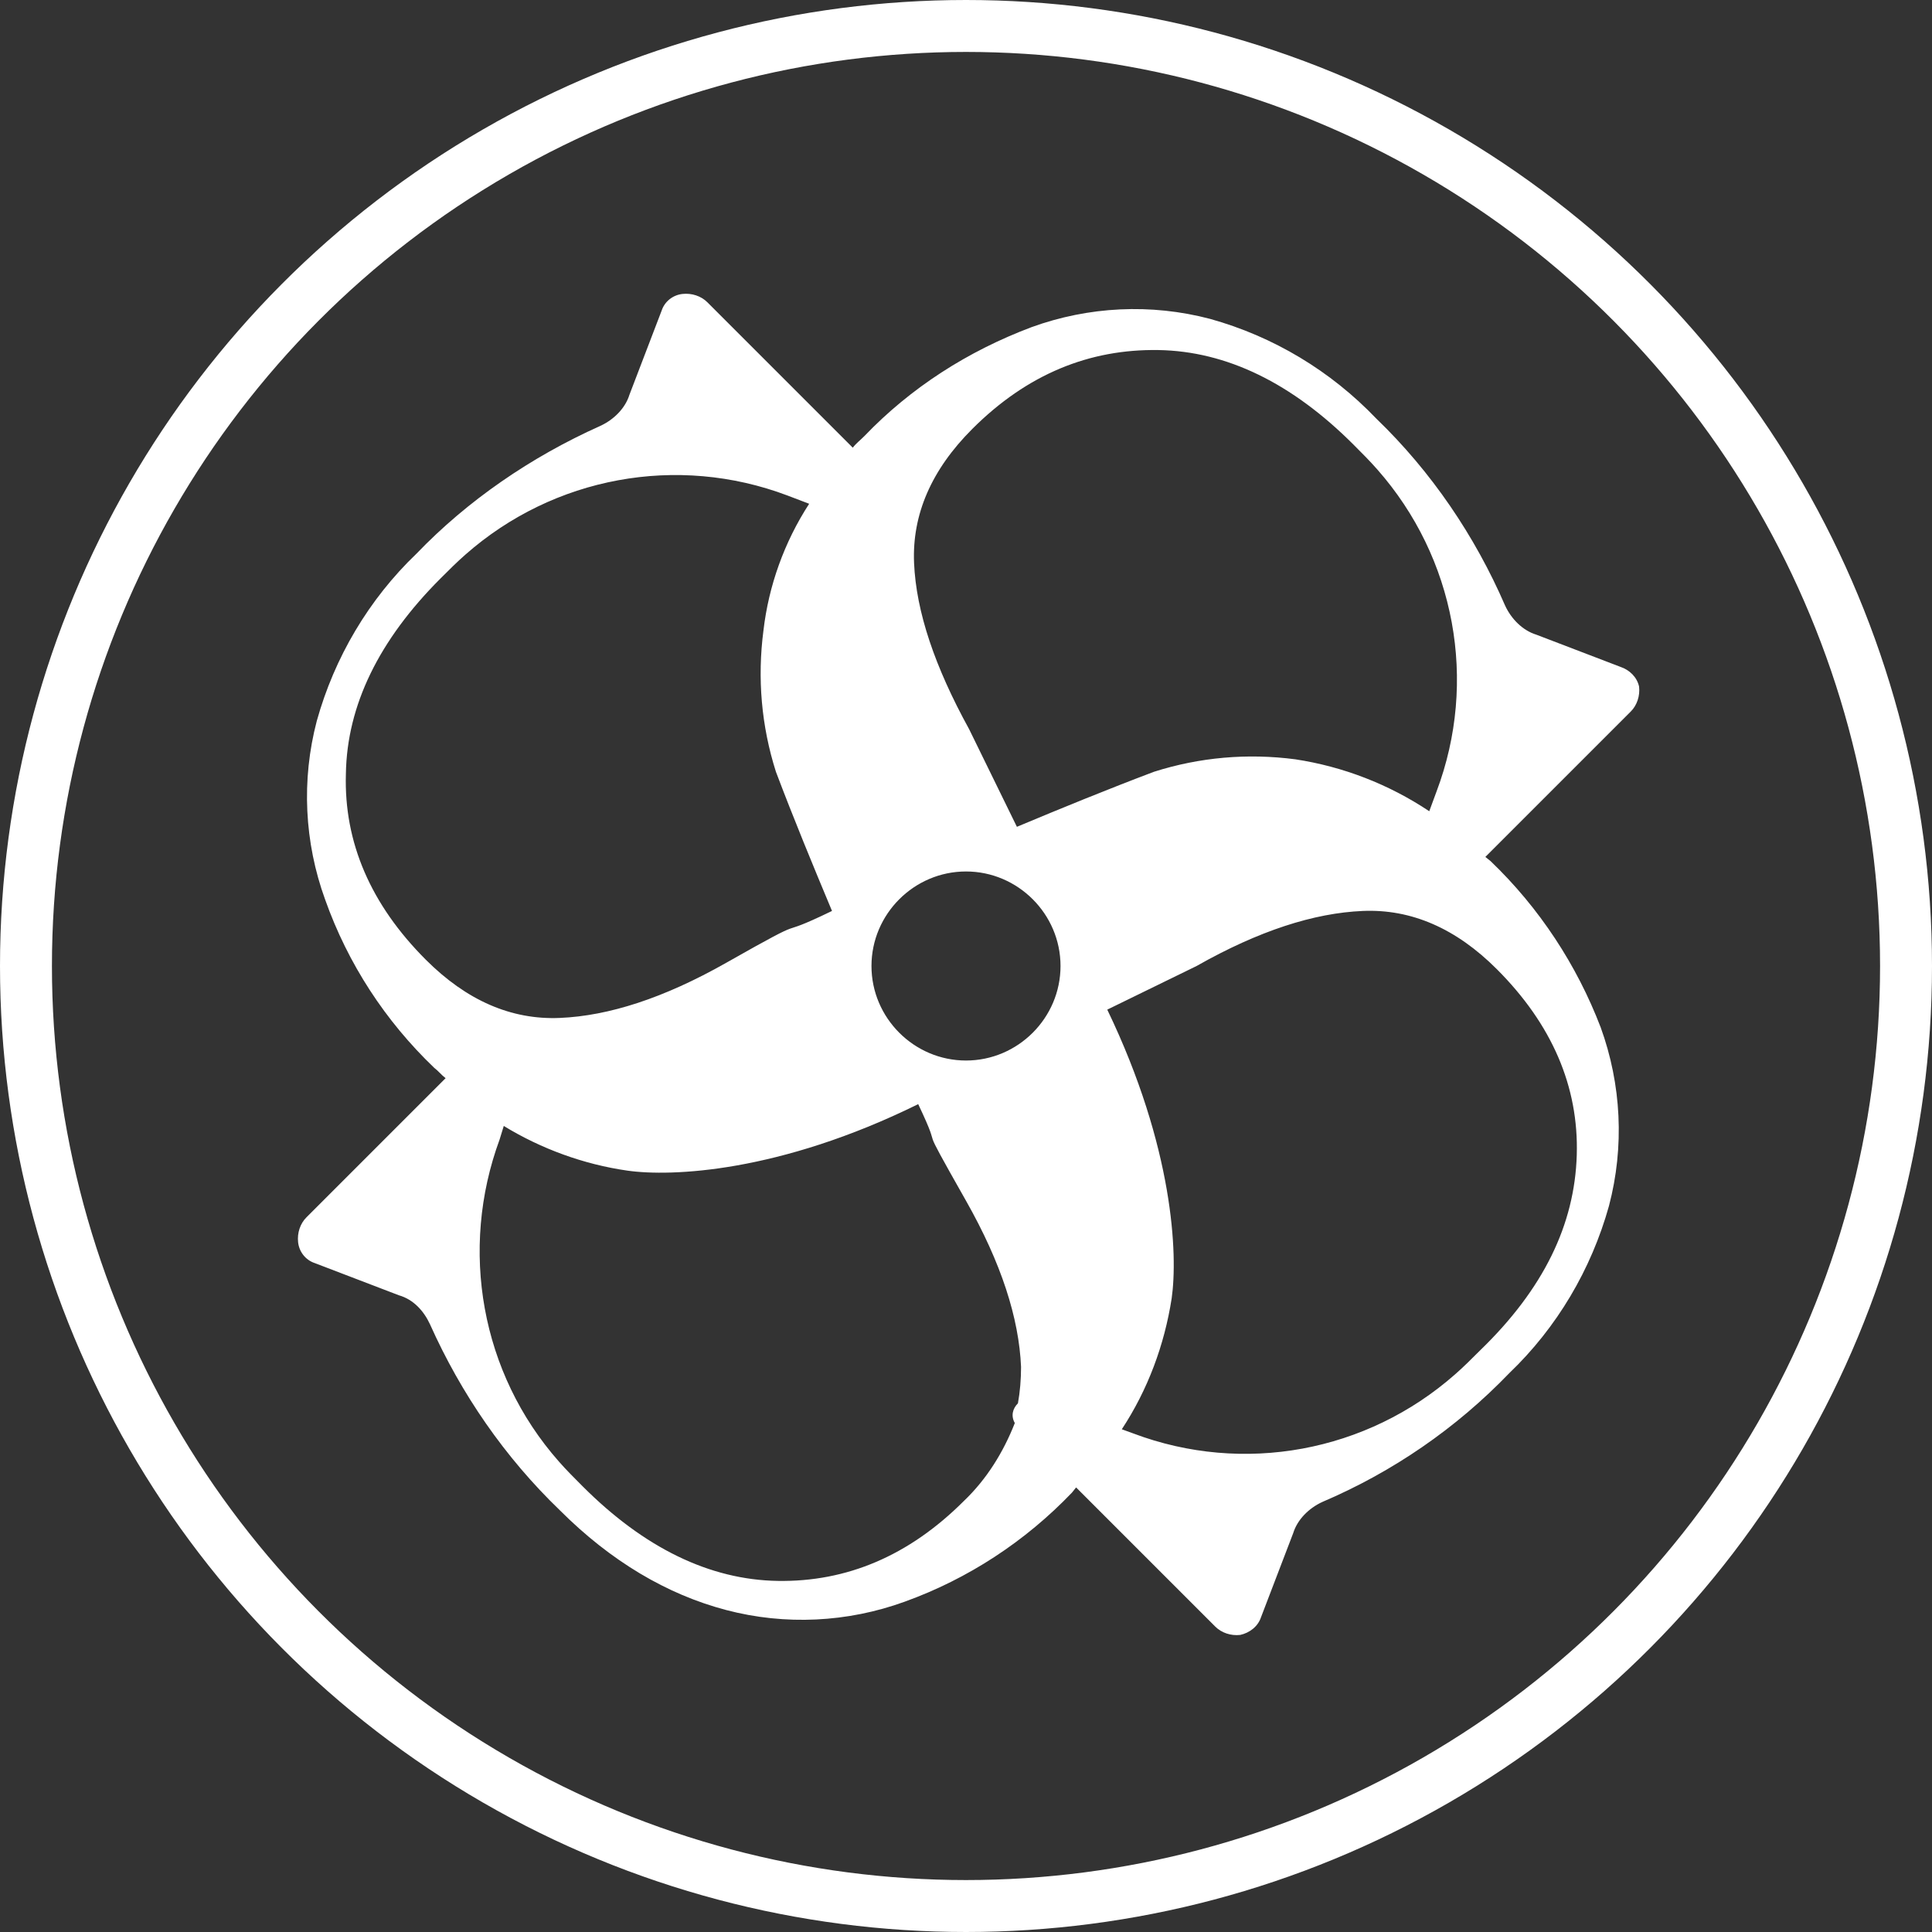 <?xml version="1.0" encoding="utf-8"?>
<!-- Generator: Adobe Illustrator 23.0.1, SVG Export Plug-In . SVG Version: 6.00 Build 0)  -->
<svg version="1.1" id="Livello_1" xmlns="http://www.w3.org/2000/svg" xmlns:xlink="http://www.w3.org/1999/xlink" x="0px" y="0px"
	 viewBox="0 0 186 186" style="enable-background:new 0 0 186 186;" xml:space="preserve">
<rect x="0" y="0" width="186" height="186" fill="#333333" stroke="none"/>
<style type="text/css">
	.st0{fill:#FFFFFF;}
	.st1{fill:none;stroke:#FFFFFF;stroke-width:5;stroke-miterlimit:10;}
</style>
<title>Risorsa 1</title>
<g>
	<g id="Livello_1-2">
		<g id="ICONE">
			<g id="LogoHome">
				<path class="st0" d="M157.8,66.1c0.1,0.9-0.2,1.8-0.8,2.4l-14,14l0.5,0.4c4.7,4.5,8.3,10,10.6,16c2,5.5,2.3,11.5,0.8,17.2
					c-1.7,6.1-5,11.7-9.6,16.1c-5.1,5.3-11.2,9.5-18,12.4c-1.3,0.6-2.4,1.7-2.8,3l-3.1,8.1c-0.3,0.9-1.1,1.5-2,1.7
					c-0.9,0.1-1.8-0.2-2.4-0.8l-13.4-13.4l-0.4,0.5c-4.5,4.7-10,8.3-16.1,10.5c-5.5,2-11.5,2.3-17.2,0.8c-5.7-1.5-11.1-4.7-16-9.6
					c-5.3-5.1-9.5-11.2-12.5-17.9c-0.6-1.3-1.6-2.4-3-2.8l-8.1-3.1c-0.9-0.3-1.5-1.1-1.6-2c-0.1-0.9,0.2-1.8,0.8-2.4l13.4-13.4
					c-0.4-0.3-0.7-0.7-1.1-1c-4.7-4.5-8.3-10-10.5-16.2c-2-5.5-2.3-11.5-0.8-17.2c1.7-6.1,5-11.7,9.6-16.1C45,48.2,51.1,44,57.8,41
					c1.3-0.6,2.4-1.7,2.8-3l3.1-8.1c0.3-0.9,1.1-1.5,2-1.6c0.9-0.1,1.8,0.2,2.4,0.8l14,14c0.3-0.4,0.7-0.7,1.1-1.1
					c4.5-4.7,10-8.2,16.1-10.5c5.5-2,11.5-2.3,17.2-0.8c6.1,1.7,11.6,5,16,9.6c5.3,5.1,9.5,11.3,12.4,18c0.6,1.3,1.7,2.4,3,2.8
					l8.1,3.1C156.9,64.5,157.6,65.2,157.8,66.1z M151.8,111.2c0.2-6.6-2.4-12.6-7.7-17.9c-3.9-3.9-8.2-5.8-12.9-5.6
					c-4.7,0.2-10,1.9-16,5.3l-8.6,4.2c6.4,13.3,6.8,23.6,6.2,27.8c-0.7,4.5-2.3,8.8-4.8,12.6l1.1,0.4c10.6,4,22.5,1.8,31-5.7
					c0.8-0.7,1.6-1.5,2.4-2.3C148.6,124.1,151.6,117.9,151.8,111.2L151.8,111.2z M138.3,76.2c4-10.6,1.8-22.5-5.7-31
					c-0.7-0.8-1.5-1.6-2.3-2.4c-5.9-5.9-12.2-9-18.8-9.1S98.9,36,93.6,41.3c-3.9,3.9-5.8,8.2-5.6,12.9s2,10,5.3,16l4.6,9.4
					c4.3-1.8,8.7-3.6,13.2-5.3l0,0c4.4-1.4,9-1.8,13.6-1.2c4.6,0.7,9,2.4,12.9,5L138.3,76.2z M102.1,93c0-5-4.1-9.1-9.1-9.1
					S83.9,88,83.9,93s4.1,9.1,9.1,9.1S102.1,98,102.1,93L102.1,93z M98,135.1c0.2-1.1,0.3-2.3,0.3-3.5c-0.2-4.7-1.9-10-5.3-16
					c-5.1-9-1.9-3.6-4.6-9.3c-13.4,6.6-23.8,7-28,6.4c-4.2-0.6-8.3-2.1-11.9-4.3l-0.4,1.3c-3.9,10.6-1.8,22.5,5.7,31
					c0.7,0.8,1.5,1.6,2.3,2.4c5.9,5.9,12.2,9,18.8,9.1s12.6-2.4,17.9-7.7c2.2-2.1,3.8-4.7,4.9-7.5C97.3,136.3,97.5,135.6,98,135.1z
					 M77.9,48.5l-2.1-0.8c-10.6-4-22.5-1.8-31,5.7c-0.8,0.7-1.6,1.5-2.4,2.3c-5.9,5.9-9,12.2-9.1,18.8c-0.2,6.6,2.4,12.6,7.7,17.9
					c3.9,3.9,8.2,5.8,12.9,5.6c4.7-0.2,10-1.9,16-5.3c9-5.1,4-2,10.2-5c-1.8-4.3-3.7-8.9-5.4-13.4l0,0c-1.4-4.4-1.8-9-1.2-13.6
					C74,56.4,75.5,52.2,77.9,48.5z"/>
				<circle class="st1" cx="93" cy="93" r="90.5"/>
			</g>
		</g>
	</g>
</g>
</svg>
